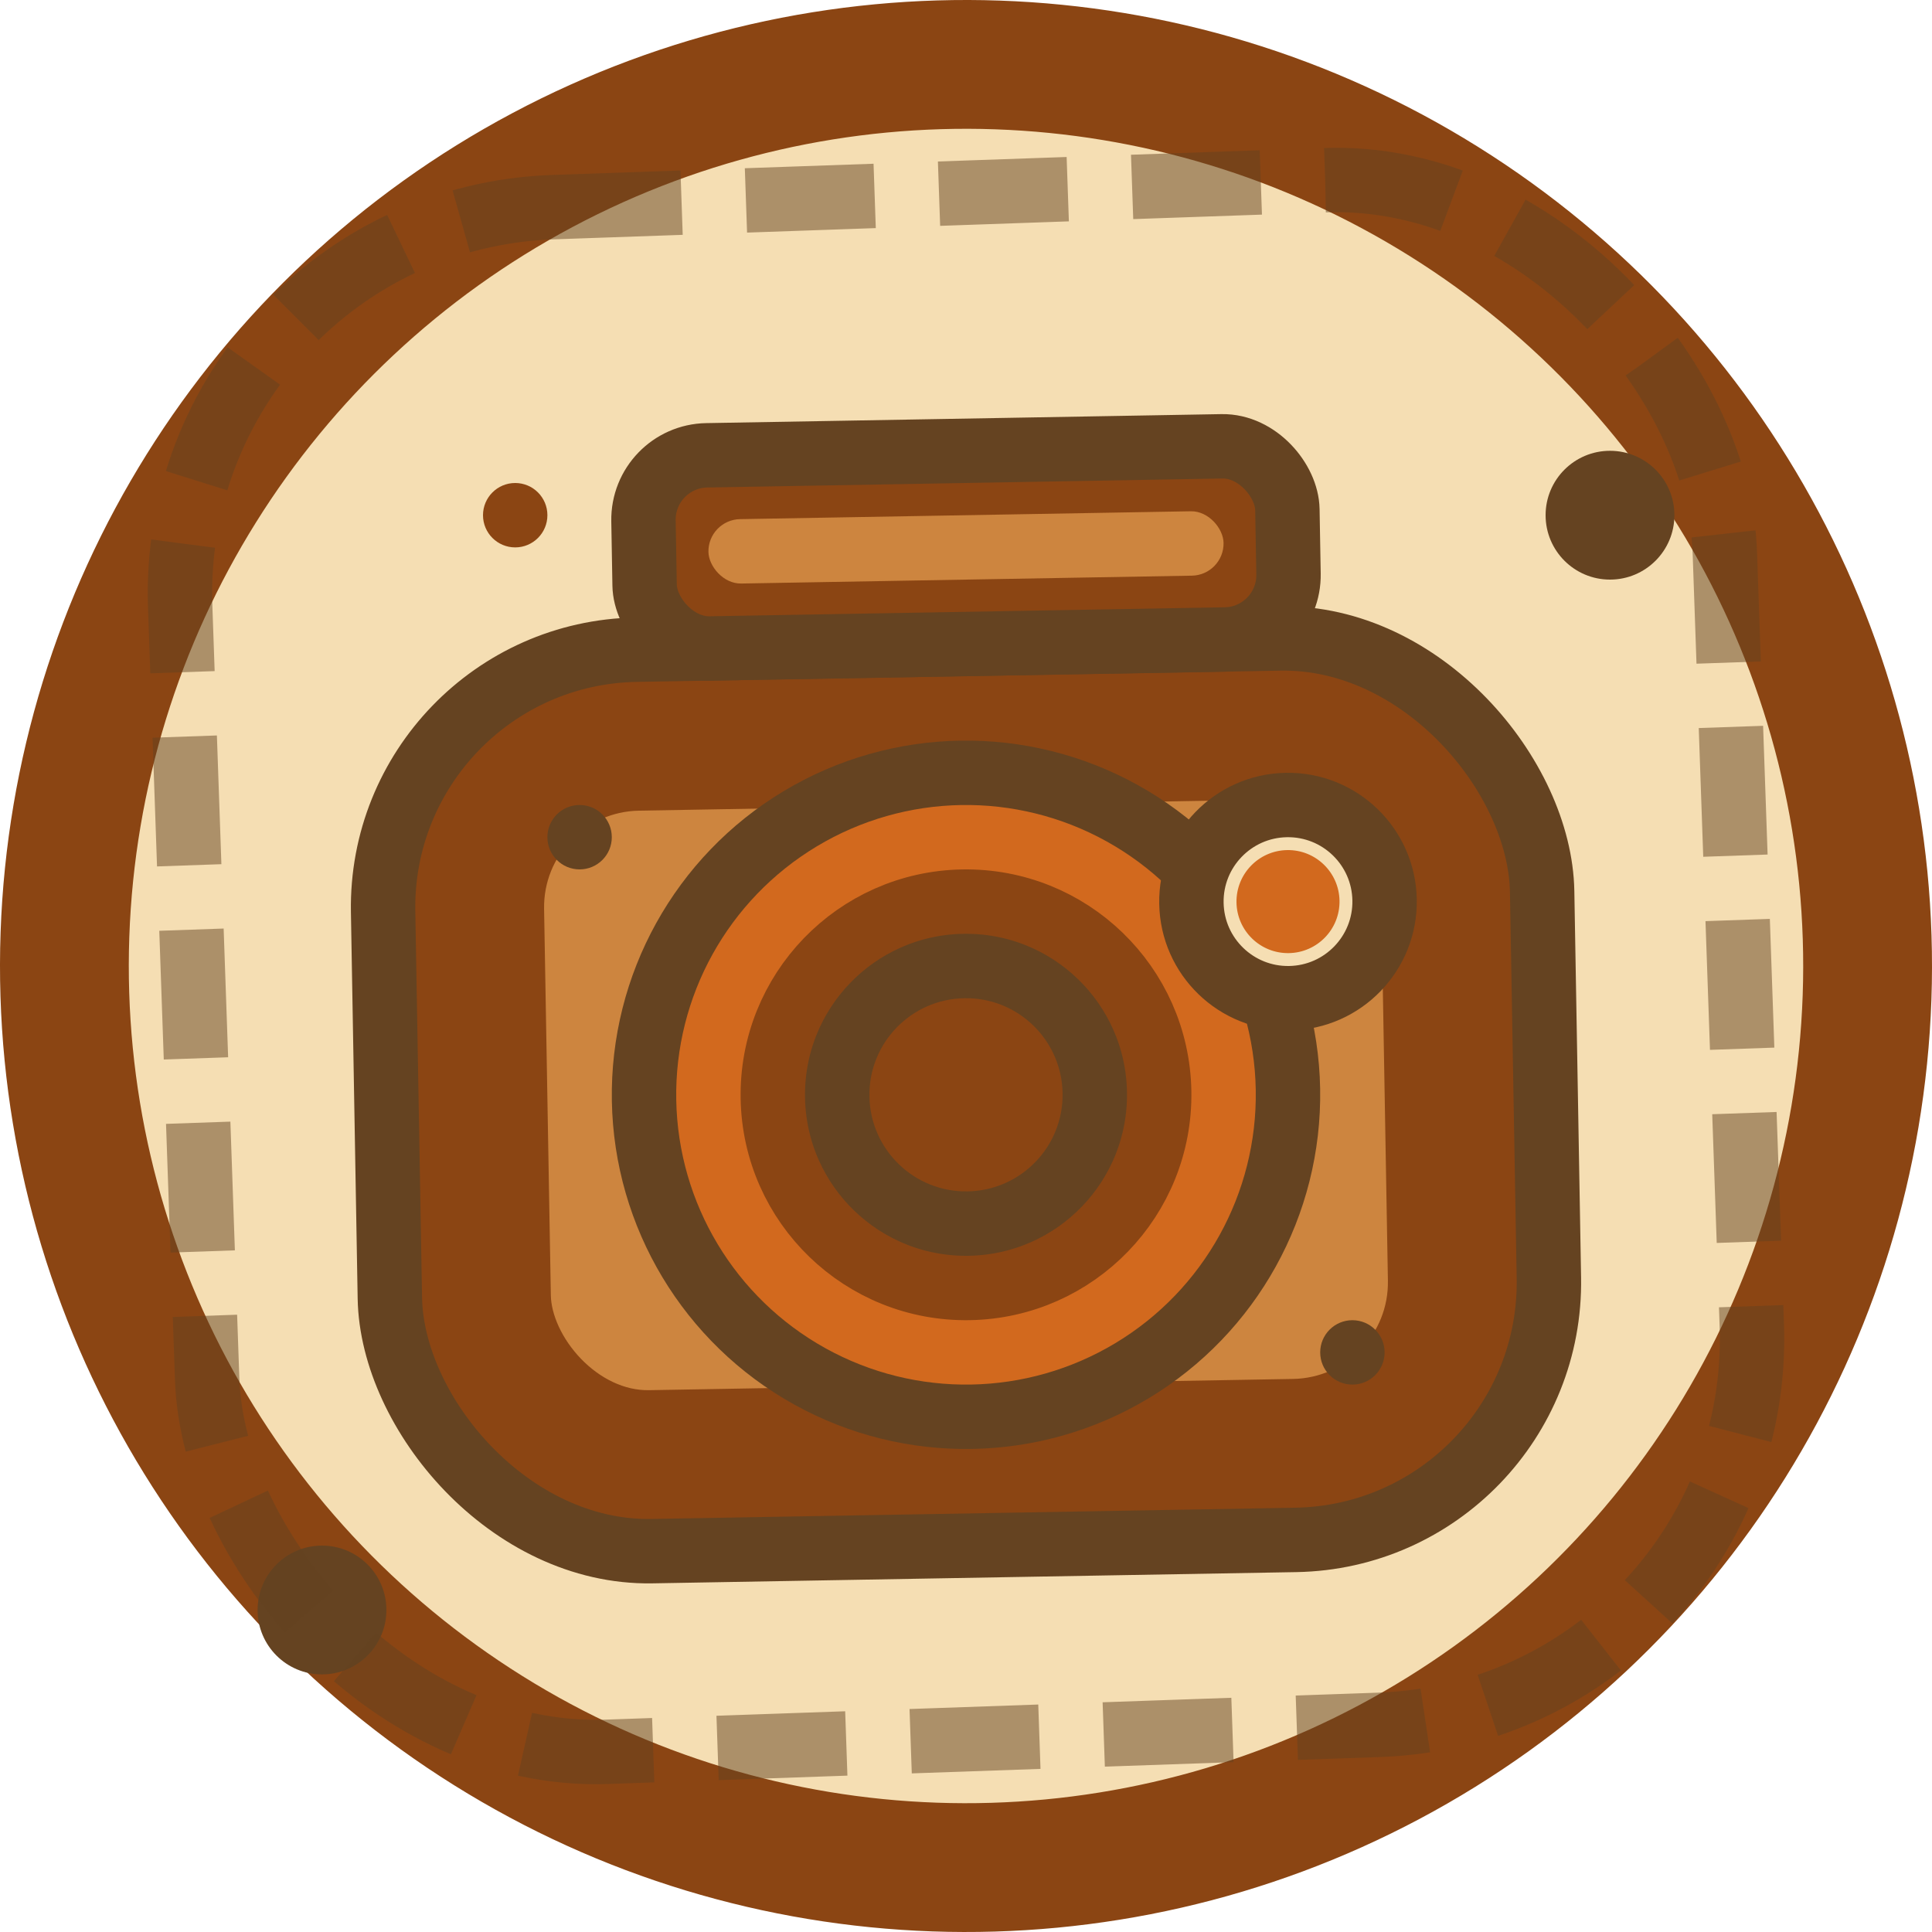 <svg xmlns="http://www.w3.org/2000/svg" viewBox="0 0 30 30" width="30" height="30">
  <defs>
    <style>
      .cls-1 { fill: #8B4513; }
      .cls-2 { fill: #D2691E; }
      .cls-3 { fill: #F5DEB3; }
      .cls-4 { fill: #654321; }
      .cls-5 { fill: #CD853F; }
    </style>
  </defs>
  
  <!-- Background circle -->
  <circle cx="15" cy="15" r="14" class="cls-3" stroke="#8B4513" stroke-width="2" transform="rotate(2 15 15)"/>
  
  <!-- Instagram camera -->
  <g transform="translate(6, 6)">
    <!-- Camera body -->
    <rect x="0" y="4" width="18" height="14" class="cls-1" rx="4" stroke="#654321" stroke-width="1" transform="rotate(-1 9 11)"/>
    <rect x="2" y="6" width="14" height="10" class="cls-5" rx="2" stroke="#8B4513" stroke-width="1" transform="rotate(-1 9 11)"/>
    
    <!-- Lens -->
    <circle cx="9" cy="11" r="5" class="cls-2" stroke="#654321" stroke-width="1" transform="rotate(-1 9 11)"/>
    <circle cx="9" cy="11" r="3" class="cls-4" stroke="#8B4513" stroke-width="1" transform="rotate(-1 9 11)"/>
    <circle cx="9" cy="11" r="1.5" class="cls-1" transform="rotate(-1 9 11)"/>
    
    <!-- Viewfinder -->
    <rect x="4" y="1" width="10" height="3" class="cls-1" rx="1" stroke="#654321" stroke-width="1" transform="rotate(-1 9 2.5)"/>
    <rect x="5" y="2" width="8" height="1" class="cls-5" rx="0.5" transform="rotate(-1 9 2.5)"/>
    
    <!-- Flash -->
    <circle cx="14" cy="8" r="1.5" class="cls-3" stroke="#654321" stroke-width="1" transform="rotate(-1 14 8)"/>
    <circle cx="14" cy="8" r="0.8" class="cls-2" transform="rotate(-1 14 8)"/>
    
    <!-- Decorative screws -->
    <circle cx="3" cy="7" r="0.5" class="cls-4"/>
    <circle cx="15" cy="15" r="0.5" class="cls-4"/>
  </g>
  
  <!-- Decorative elements -->
  <circle cx="25" cy="8" r="1" class="cls-4"/>
  <circle cx="5" cy="25" r="1" class="cls-4"/>
  <circle cx="22" cy="22" r="0.5" class="cls-1"/>
  <circle cx="8" cy="8" r="0.5" class="cls-1"/>
  
  <!-- Hand-drawn style border -->
  <rect x="3" y="3" width="24" height="24" rx="6" fill="none" stroke="#654321" stroke-width="1" stroke-dasharray="2,1" opacity="0.5" transform="rotate(-2 15 15)"/>
</svg>
